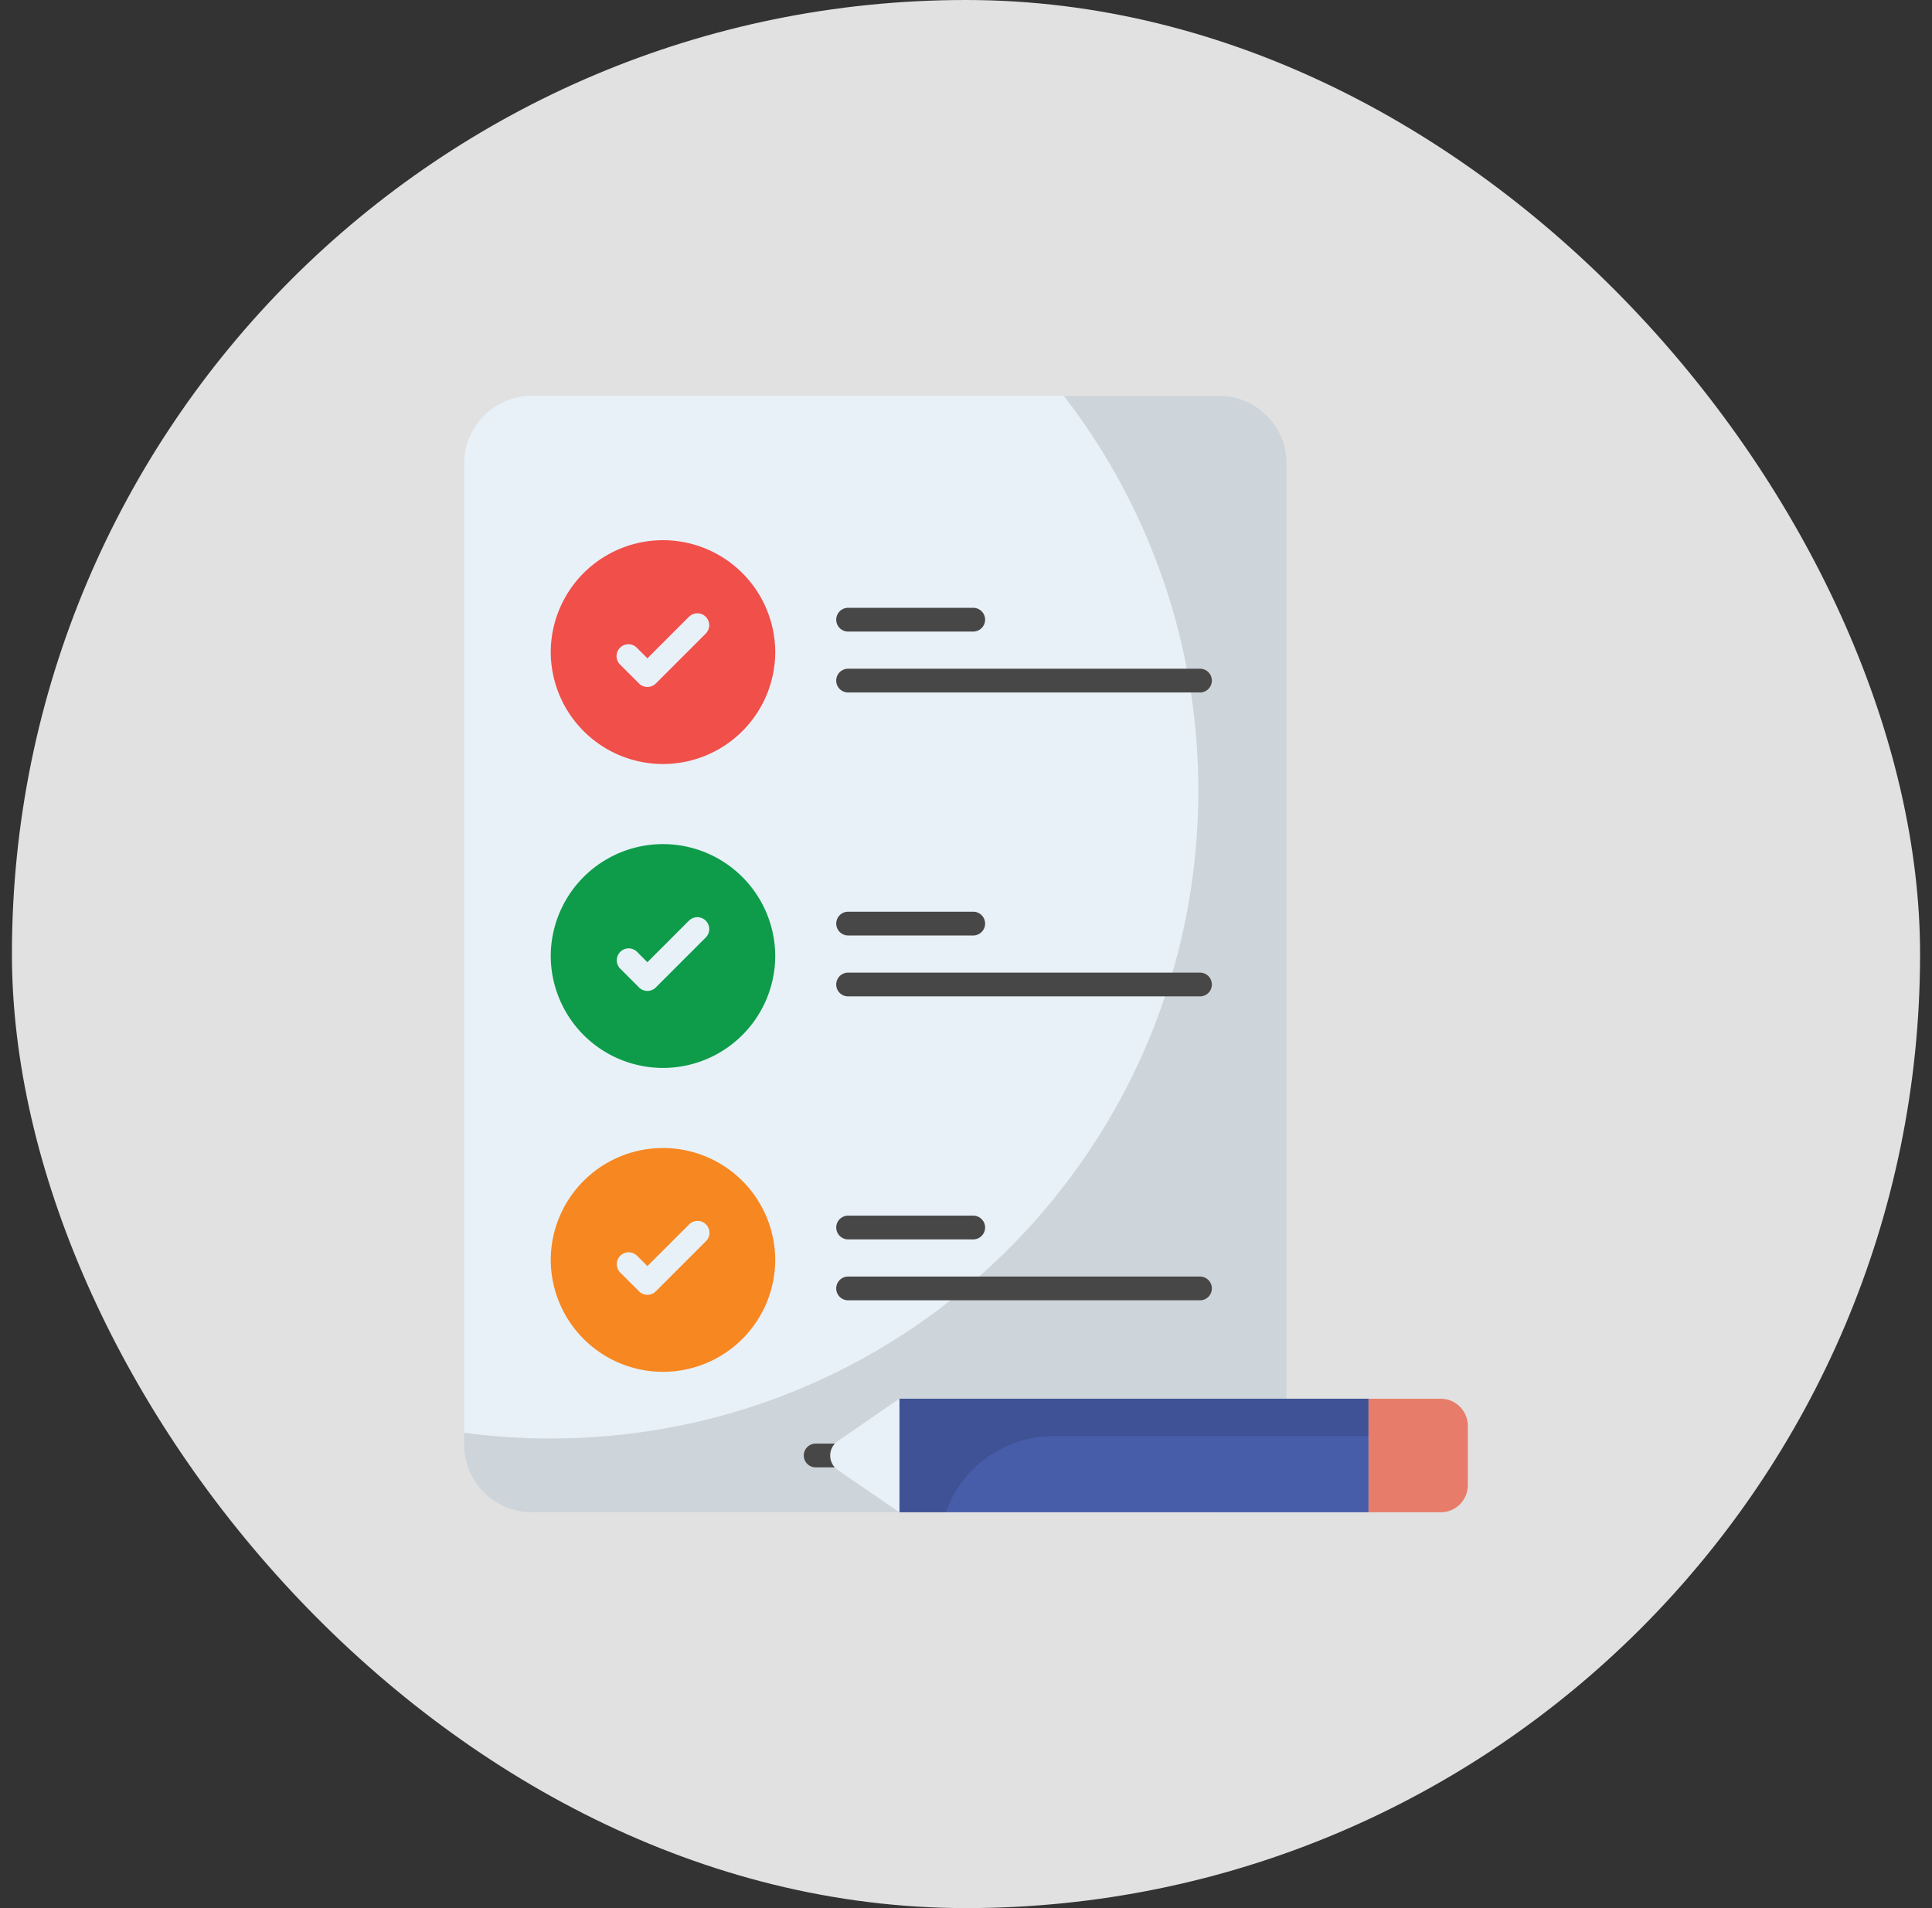 <svg xmlns="http://www.w3.org/2000/svg" fill="none" viewBox="0 0 81 80"><rect x="0" y="0" width="81" height="80" fill="#333333" stroke="none"/><rect width="80" height="80" x=".5" fill="#E1E1E1" rx="40"/><path fill="#E8F1F8" d="M53.94 19.434v41.132a2.84 2.84 0 0 1-2.84 2.84H22.301a2.84 2.84 0 0 1-2.84-2.84V19.434a2.84 2.84 0 0 1 2.84-2.84h28.8a2.84 2.84 0 0 1 2.839 2.84z"/><path fill="#000" d="M53.94 19.435v41.13a2.84 2.84 0 0 1-2.838 2.84H22.299a2.84 2.84 0 0 1-2.839-2.84v-.494a27.35 27.35 0 0 0 3.634.239c14.992 0 27.145-12.153 27.145-27.15a27.014 27.014 0 0 0-5.64-16.565h6.503a2.84 2.84 0 0 1 2.839 2.84z" opacity=".12"/><path fill="#F14F4A" d="M32.502 27.256a4.706 4.706 0 1 1-9.411.003 4.706 4.706 0 0 1 9.41-.003z"/><path fill="#E8F1F8" d="M26.791 28.657l-.786-.786a.498.498 0 1 1 .704-.704l.434.434 1.741-1.741a.498.498 0 1 1 .705.704l-2.094 2.093a.498.498 0 0 1-.704 0z"/><path fill="#474747" d="M40.803 26.48h-5.245a.498.498 0 1 1 0-.997h5.245a.498.498 0 1 1 0 .996zM50.31 29.033H35.557a.498.498 0 1 1 0-.996H50.31a.498.498 0 1 1 0 .996z"/><path fill="#0E9C4A" d="M32.502 39.998a4.706 4.706 0 1 1-9.411.003 4.706 4.706 0 0 1 9.41-.003z"/><path fill="#E8F1F8" d="M26.791 41.399l-.786-.786a.498.498 0 1 1 .704-.705l.434.435 1.741-1.742a.498.498 0 1 1 .705.704L27.495 41.4a.498.498 0 0 1-.704 0z"/><path fill="#474747" d="M40.803 39.221h-5.245a.498.498 0 1 1 0-.996h5.245a.498.498 0 1 1 0 .996zM50.31 41.775H35.557a.498.498 0 1 1 0-.996H50.31a.498.498 0 1 1 0 .996z"/><path fill="#F78721" d="M32.502 52.74a4.706 4.706 0 1 1-9.411.002 4.706 4.706 0 0 1 9.41-.002z"/><path fill="#E8F1F8" d="M26.791 54.14l-.786-.785a.498.498 0 1 1 .704-.705l.434.434 1.741-1.74a.498.498 0 1 1 .705.703l-2.094 2.094a.498.498 0 0 1-.704 0z"/><path fill="#474747" d="M40.803 51.963h-5.245a.498.498 0 1 1 0-.996h5.245a.498.498 0 1 1 0 .996zM50.31 54.517H35.557a.498.498 0 1 1 0-.996H50.31a.498.498 0 1 1 0 .996zM36.563 61.521h-2.366a.498.498 0 1 1 0-.996h2.366a.498.498 0 1 1 0 .996z"/><path fill="#475DA9" d="M37.705 58.643h19.672v4.76H37.705v-4.76z"/><path fill="#000" d="M57.375 58.641h-19.67v4.765h1.953a4.766 4.766 0 0 1 4.498-3.192h13.22v-1.573z" opacity=".12"/><path fill="#E8F1F8" d="M37.705 58.643l-2.576 1.772a.74.74 0 0 0 0 1.221l2.576 1.767v-4.76z"/><path fill="#E77C6A" d="M57.377 63.404h3.027c.627 0 1.135-.509 1.135-1.136V59.78c0-.628-.508-1.136-1.135-1.136h-3.027v4.759z"/></svg>